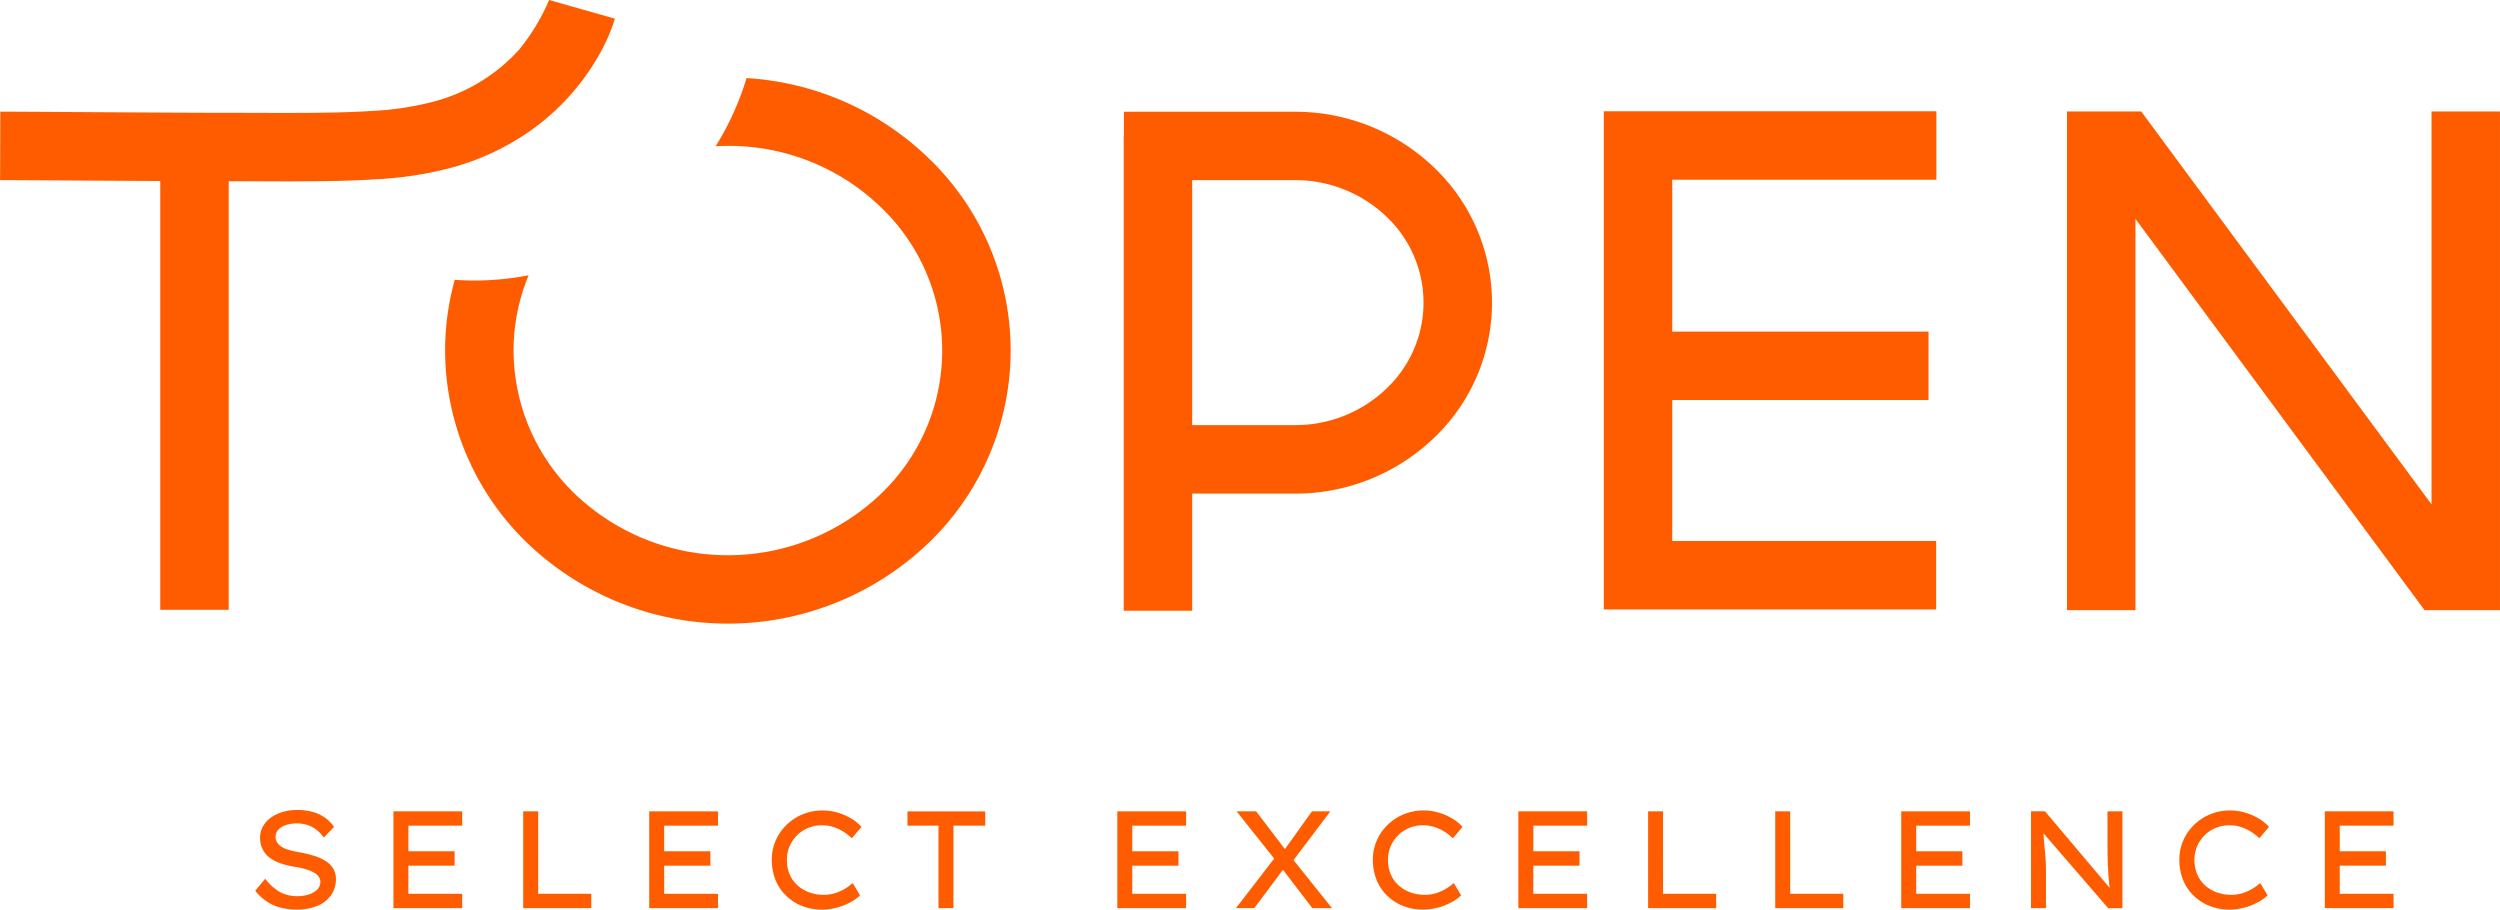 <svg xmlns="http://www.w3.org/2000/svg" width="296.67" height="107.937" viewBox="0 0 296.67 107.937">
    <g id="TOPEN_logo_oranzinis_baltame_fone_su_brand_tag_RGB" data-name="TOPEN logo_oranzinis baltame fone_su brand tag_RGB" transform="translate(-70.22 -73.21)">
        <path id="Path_16" data-name="Path 16" d="M144.3,287.859a5.865,5.865,0,0,0-1.378-.622,13.837,13.837,0,0,0-1.733-.419,10.8,10.8,0,0,1-1.23-.272,3.468,3.468,0,0,1-.885-.378,1.609,1.609,0,0,1-.525-.516,1.267,1.267,0,0,1-.18-.673,1.2,1.2,0,0,1,.327-.843,2.124,2.124,0,0,1,.894-.548,4.275,4.275,0,0,1,2.544-.009,3.485,3.485,0,0,1,1.074.567,4.04,4.04,0,0,1,.871.935l1.216-1.263a4,4,0,0,0-1.069-1.106,4.734,4.734,0,0,0-1.461-.682,6.808,6.808,0,0,0-1.82-.23,6.052,6.052,0,0,0-1.742.24,4.57,4.57,0,0,0-1.405.673,3.19,3.19,0,0,0-.935,1.041,2.686,2.686,0,0,0-.336,1.332,3.094,3.094,0,0,0,.263,1.3,2.821,2.821,0,0,0,.779,1,4.3,4.3,0,0,0,1.272.705,9.864,9.864,0,0,0,1.723.442c.318.046.622.1.917.171a7.51,7.51,0,0,1,.843.253,3.859,3.859,0,0,1,.705.336,1.49,1.49,0,0,1,.475.452,1.08,1.08,0,0,1,.171.608,1.229,1.229,0,0,1-.378.9,2.436,2.436,0,0,1-1,.576,4.445,4.445,0,0,1-1.327.2,4.3,4.3,0,0,1-2.051-.47,5.936,5.936,0,0,1-1.788-1.6l-1.18,1.428a5.99,5.99,0,0,0,1.322,1.24,5.346,5.346,0,0,0,1.627.746,7.293,7.293,0,0,0,1.963.244,6.292,6.292,0,0,0,2.47-.442,3.677,3.677,0,0,0,1.617-1.263,3.276,3.276,0,0,0,.576-1.922,2.33,2.33,0,0,0-.318-1.23,2.747,2.747,0,0,0-.9-.894Z" transform="translate(-35.442 -112.472)" fill="#ff5c00"/>
        <path id="Path_17" data-name="Path 17" d="M171.54,293.638H179.7v-1.7h-6.387V288.6H178.8v-1.71h-5.483v-3.037H179.7v-1.7H171.54Z" transform="translate(-54.632 -112.661)" fill="#ff5c00"/>
        <path id="Path_18" data-name="Path 18" d="M206.734,282.15H204.96v11.488h8.078v-1.7h-6.3Z" transform="translate(-72.652 -112.661)" fill="#ff5c00"/>
        <path id="Path_19" data-name="Path 19" d="M237.41,293.638h8.161v-1.7h-6.387V288.6h5.483v-1.71h-5.483v-3.037h6.387v-1.7H237.41Z" transform="translate(-90.149 -112.661)" fill="#ff5c00"/>
        <path id="Path_20" data-name="Path 20" d="M272.03,284.819a4.138,4.138,0,0,1,1.327-.839,4.254,4.254,0,0,1,1.576-.295,4.436,4.436,0,0,1,1.29.189,5.154,5.154,0,0,1,1.175.525,6.578,6.578,0,0,1,1.083.829l1.134-1.346a4.706,4.706,0,0,0-1.166-.968,6.9,6.9,0,0,0-1.608-.714A6.274,6.274,0,0,0,275,281.93a6.128,6.128,0,0,0-2.322.442,6.016,6.016,0,0,0-1.922,1.24,5.862,5.862,0,0,0-1.3,1.857,5.548,5.548,0,0,0-.475,2.309,6.285,6.285,0,0,0,.442,2.4,5.4,5.4,0,0,0,1.258,1.871,5.757,5.757,0,0,0,1.894,1.216,6.334,6.334,0,0,0,2.345.429,6.881,6.881,0,0,0,1.82-.244,7.2,7.2,0,0,0,1.594-.641,4.95,4.95,0,0,0,1.115-.806l-.871-1.461a6.3,6.3,0,0,1-.945.691,5.15,5.15,0,0,1-1.143.507,4.378,4.378,0,0,1-1.346.2,5.023,5.023,0,0,1-1.71-.286,4.318,4.318,0,0,1-1.387-.82,3.718,3.718,0,0,1-.935-1.3,4.287,4.287,0,0,1-.336-1.742,3.988,3.988,0,0,1,1.249-2.954Z" transform="translate(-107.172 -112.543)" fill="#ff5c00"/>
        <path id="Path_21" data-name="Path 21" d="M303.92,283.855H307.6v9.783h1.774v-9.783h3.774v-1.7H303.92Z" transform="translate(-126.012 -112.661)" fill="#ff5c00"/>
        <path id="Path_22" data-name="Path 22" d="M357.96,293.638h8.161v-1.7h-6.387V288.6h5.483v-1.71h-5.483v-3.037h6.387v-1.7H357.96Z" transform="translate(-155.15 -112.661)" fill="#ff5c00"/>
        <path id="Path_23" data-name="Path 23" d="M399.711,282.15h-2.184l-3.212,4.484L390.9,282.15h-2.318l4.461,5.608-4.539,5.88h2.18l3.4-4.553,3.484,4.553h2.332l-4.562-5.7Z" transform="translate(-171.618 -112.661)" fill="#ff5c00"/>
        <path id="Path_24" data-name="Path 24" d="M426.82,284.819a4.138,4.138,0,0,1,1.327-.839,4.254,4.254,0,0,1,1.576-.295,4.436,4.436,0,0,1,1.29.189,5.154,5.154,0,0,1,1.175.525,6.579,6.579,0,0,1,1.083.829l1.134-1.346a4.7,4.7,0,0,0-1.166-.968,6.9,6.9,0,0,0-1.608-.714,6.274,6.274,0,0,0-1.839-.272,6.128,6.128,0,0,0-2.322.442,6.016,6.016,0,0,0-1.922,1.24,5.863,5.863,0,0,0-1.3,1.857,5.549,5.549,0,0,0-.475,2.309,6.286,6.286,0,0,0,.442,2.4,5.4,5.4,0,0,0,1.258,1.871,5.756,5.756,0,0,0,1.894,1.216,6.334,6.334,0,0,0,2.345.429,6.881,6.881,0,0,0,1.82-.244,7.2,7.2,0,0,0,1.594-.641,4.951,4.951,0,0,0,1.115-.806l-.871-1.461a6.3,6.3,0,0,1-.945.691,5.151,5.151,0,0,1-1.143.507,4.378,4.378,0,0,1-1.346.2,5.023,5.023,0,0,1-1.71-.286,4.319,4.319,0,0,1-1.387-.82,3.718,3.718,0,0,1-.935-1.3,4.287,4.287,0,0,1-.336-1.742,3.988,3.988,0,0,1,1.249-2.954Z" transform="translate(-190.635 -112.543)" fill="#ff5c00"/>
        <path id="Path_25" data-name="Path 25" d="M461.24,293.638H469.4v-1.7h-6.387V288.6H468.5v-1.71h-5.483v-3.037H469.4v-1.7H461.24Z" transform="translate(-210.839 -112.661)" fill="#ff5c00"/>
        <path id="Path_26" data-name="Path 26" d="M496.429,282.15H494.66v11.488h8.073v-1.7h-6.3Z" transform="translate(-228.86 -112.661)" fill="#ff5c00"/>
        <path id="Path_27" data-name="Path 27" d="M529.164,282.15H527.39v11.488h8.078v-1.7h-6.3Z" transform="translate(-246.508 -112.661)" fill="#ff5c00"/>
        <path id="Path_28" data-name="Path 28" d="M559.85,293.638h8.156v-1.7h-6.382V288.6H567.1v-1.71h-5.479v-3.037h6.382v-1.7H559.85Z" transform="translate(-264.01 -112.661)" fill="#ff5c00"/>
        <path id="Path_29" data-name="Path 29" d="M602.338,285.919c0,.438,0,.871.009,1.295s.018.843.032,1.258.037.806.065,1.18.055.737.092,1.083c.018.171.037.332.055.488l-7.672-9.082H593.26v11.492h1.774v-4.778c0-.175,0-.369-.018-.581s-.023-.447-.042-.705-.041-.544-.074-.862-.065-.668-.1-1.06c-.023-.276-.046-.585-.069-.908l7.686,8.9h1.691V282.145h-1.774Z" transform="translate(-282.025 -112.656)" fill="#ff5c00"/>
        <path id="Path_30" data-name="Path 30" d="M634.51,284.819a4.138,4.138,0,0,1,1.327-.839,4.254,4.254,0,0,1,1.576-.295,4.436,4.436,0,0,1,1.29.189,5.153,5.153,0,0,1,1.175.525,6.577,6.577,0,0,1,1.083.829l1.134-1.346a4.7,4.7,0,0,0-1.166-.968,6.894,6.894,0,0,0-1.608-.714,6.274,6.274,0,0,0-1.839-.272,6.127,6.127,0,0,0-2.322.442,6.016,6.016,0,0,0-1.922,1.24,5.861,5.861,0,0,0-1.3,1.857,5.548,5.548,0,0,0-.475,2.309,6.284,6.284,0,0,0,.442,2.4,5.4,5.4,0,0,0,1.258,1.871,5.755,5.755,0,0,0,1.894,1.216,6.334,6.334,0,0,0,2.345.429,6.881,6.881,0,0,0,1.82-.244,7.2,7.2,0,0,0,1.594-.641,4.948,4.948,0,0,0,1.115-.806l-.871-1.461a6.307,6.307,0,0,1-.945.691,5.153,5.153,0,0,1-1.143.507,4.378,4.378,0,0,1-1.346.2,5.023,5.023,0,0,1-1.71-.286,4.319,4.319,0,0,1-1.387-.82,3.718,3.718,0,0,1-.935-1.3,4.288,4.288,0,0,1-.336-1.742,3.988,3.988,0,0,1,1.249-2.954Z" transform="translate(-302.623 -112.543)" fill="#ff5c00"/>
        <path id="Path_31" data-name="Path 31" d="M668.93,293.638h8.156v-1.7H670.7V288.6h5.479v-1.71H670.7v-3.037h6.382v-1.7H668.93Z" transform="translate(-322.827 -112.661)" fill="#ff5c00"/>
        <path id="Path_32" data-name="Path 32" d="M645.789,101.91h0v46.628L611.336,101.91H602.53v59.18h8.124V114.66l34.306,46.43h8.953V101.91Z" transform="translate(-287.024 -15.475)" fill="#ff5c00"/>
        <path id="Path_33" data-name="Path 33" d="M522.68,152.866H491.364V136.135h30.413v-8.124H491.364V109.994h31.343V101.87H483.24v59.12h39.44Z" transform="translate(-222.702 -15.454)" fill="#ff5c00"/>
        <path id="Path_34" data-name="Path 34" d="M379.9,101.98H359.633v2.829h-.023V161.2h8.124V147.3H379.9a23.757,23.757,0,0,0,16.5-6.58,22.154,22.154,0,0,0,0-32.154,23.757,23.757,0,0,0-16.5-6.58Zm10.866,32.878a15.622,15.622,0,0,1-10.866,4.313H367.734V110.1H379.9a15.622,15.622,0,0,1,10.866,4.313,14.029,14.029,0,0,1,0,20.441Z" transform="translate(-156.04 -15.513)" fill="#ff5c00"/>
        <path id="Path_35" data-name="Path 35" d="M220.617,93.32a33.593,33.593,0,0,1-3.663,8.087q.719-.041,1.452-.041a25.93,25.93,0,0,1,18.04,7.17,23.52,23.52,0,0,1,0,34.237,26.28,26.28,0,0,1-36.08,0,23.665,23.665,0,0,1-7.391-17.119,23.245,23.245,0,0,1,1.783-8.935,34.093,34.093,0,0,1-6.479.627c-.77,0-1.53-.037-2.286-.088a31.392,31.392,0,0,0-1.143,8.391,31.791,31.791,0,0,0,9.884,22.971,34.406,34.406,0,0,0,47.342,0,31.634,31.634,0,0,0,0-45.941,33.986,33.986,0,0,0-21.455-9.359Z" transform="translate(-61.809 -10.843)" fill="#ff5c00"/>
        <path id="Path_36" data-name="Path 36" d="M70.22,119.61Z" transform="translate(0 -25.019)" fill="#ff5c00"/>
        <path id="Path_37" data-name="Path 37" d="M133.493,88.49a27.707,27.707,0,0,0,7.635-8.442,21.416,21.416,0,0,0,2.069-4.622l-7.815-2.216a24.3,24.3,0,0,1-3.548,5.884,20.755,20.755,0,0,1-10,6.133,35.321,35.321,0,0,1-7.377,1.143c-2.935.2-6.382.24-10.414.24-2.276,0-4.742-.014-7.41-.014-5.723,0-20.916-.12-26.371-.138l-.028,8.124c3.769.014,12.243.074,19.008.111v50.877h8.124V94.72h0c2.364,0,4.59.009,6.677.014,4.083,0,7.681-.037,10.967-.258a43.453,43.453,0,0,0,9.073-1.442,30.108,30.108,0,0,0,9.414-4.543Z" transform="translate(-0.005 0)" fill="#ff5c00"/>
    </g>
</svg>

